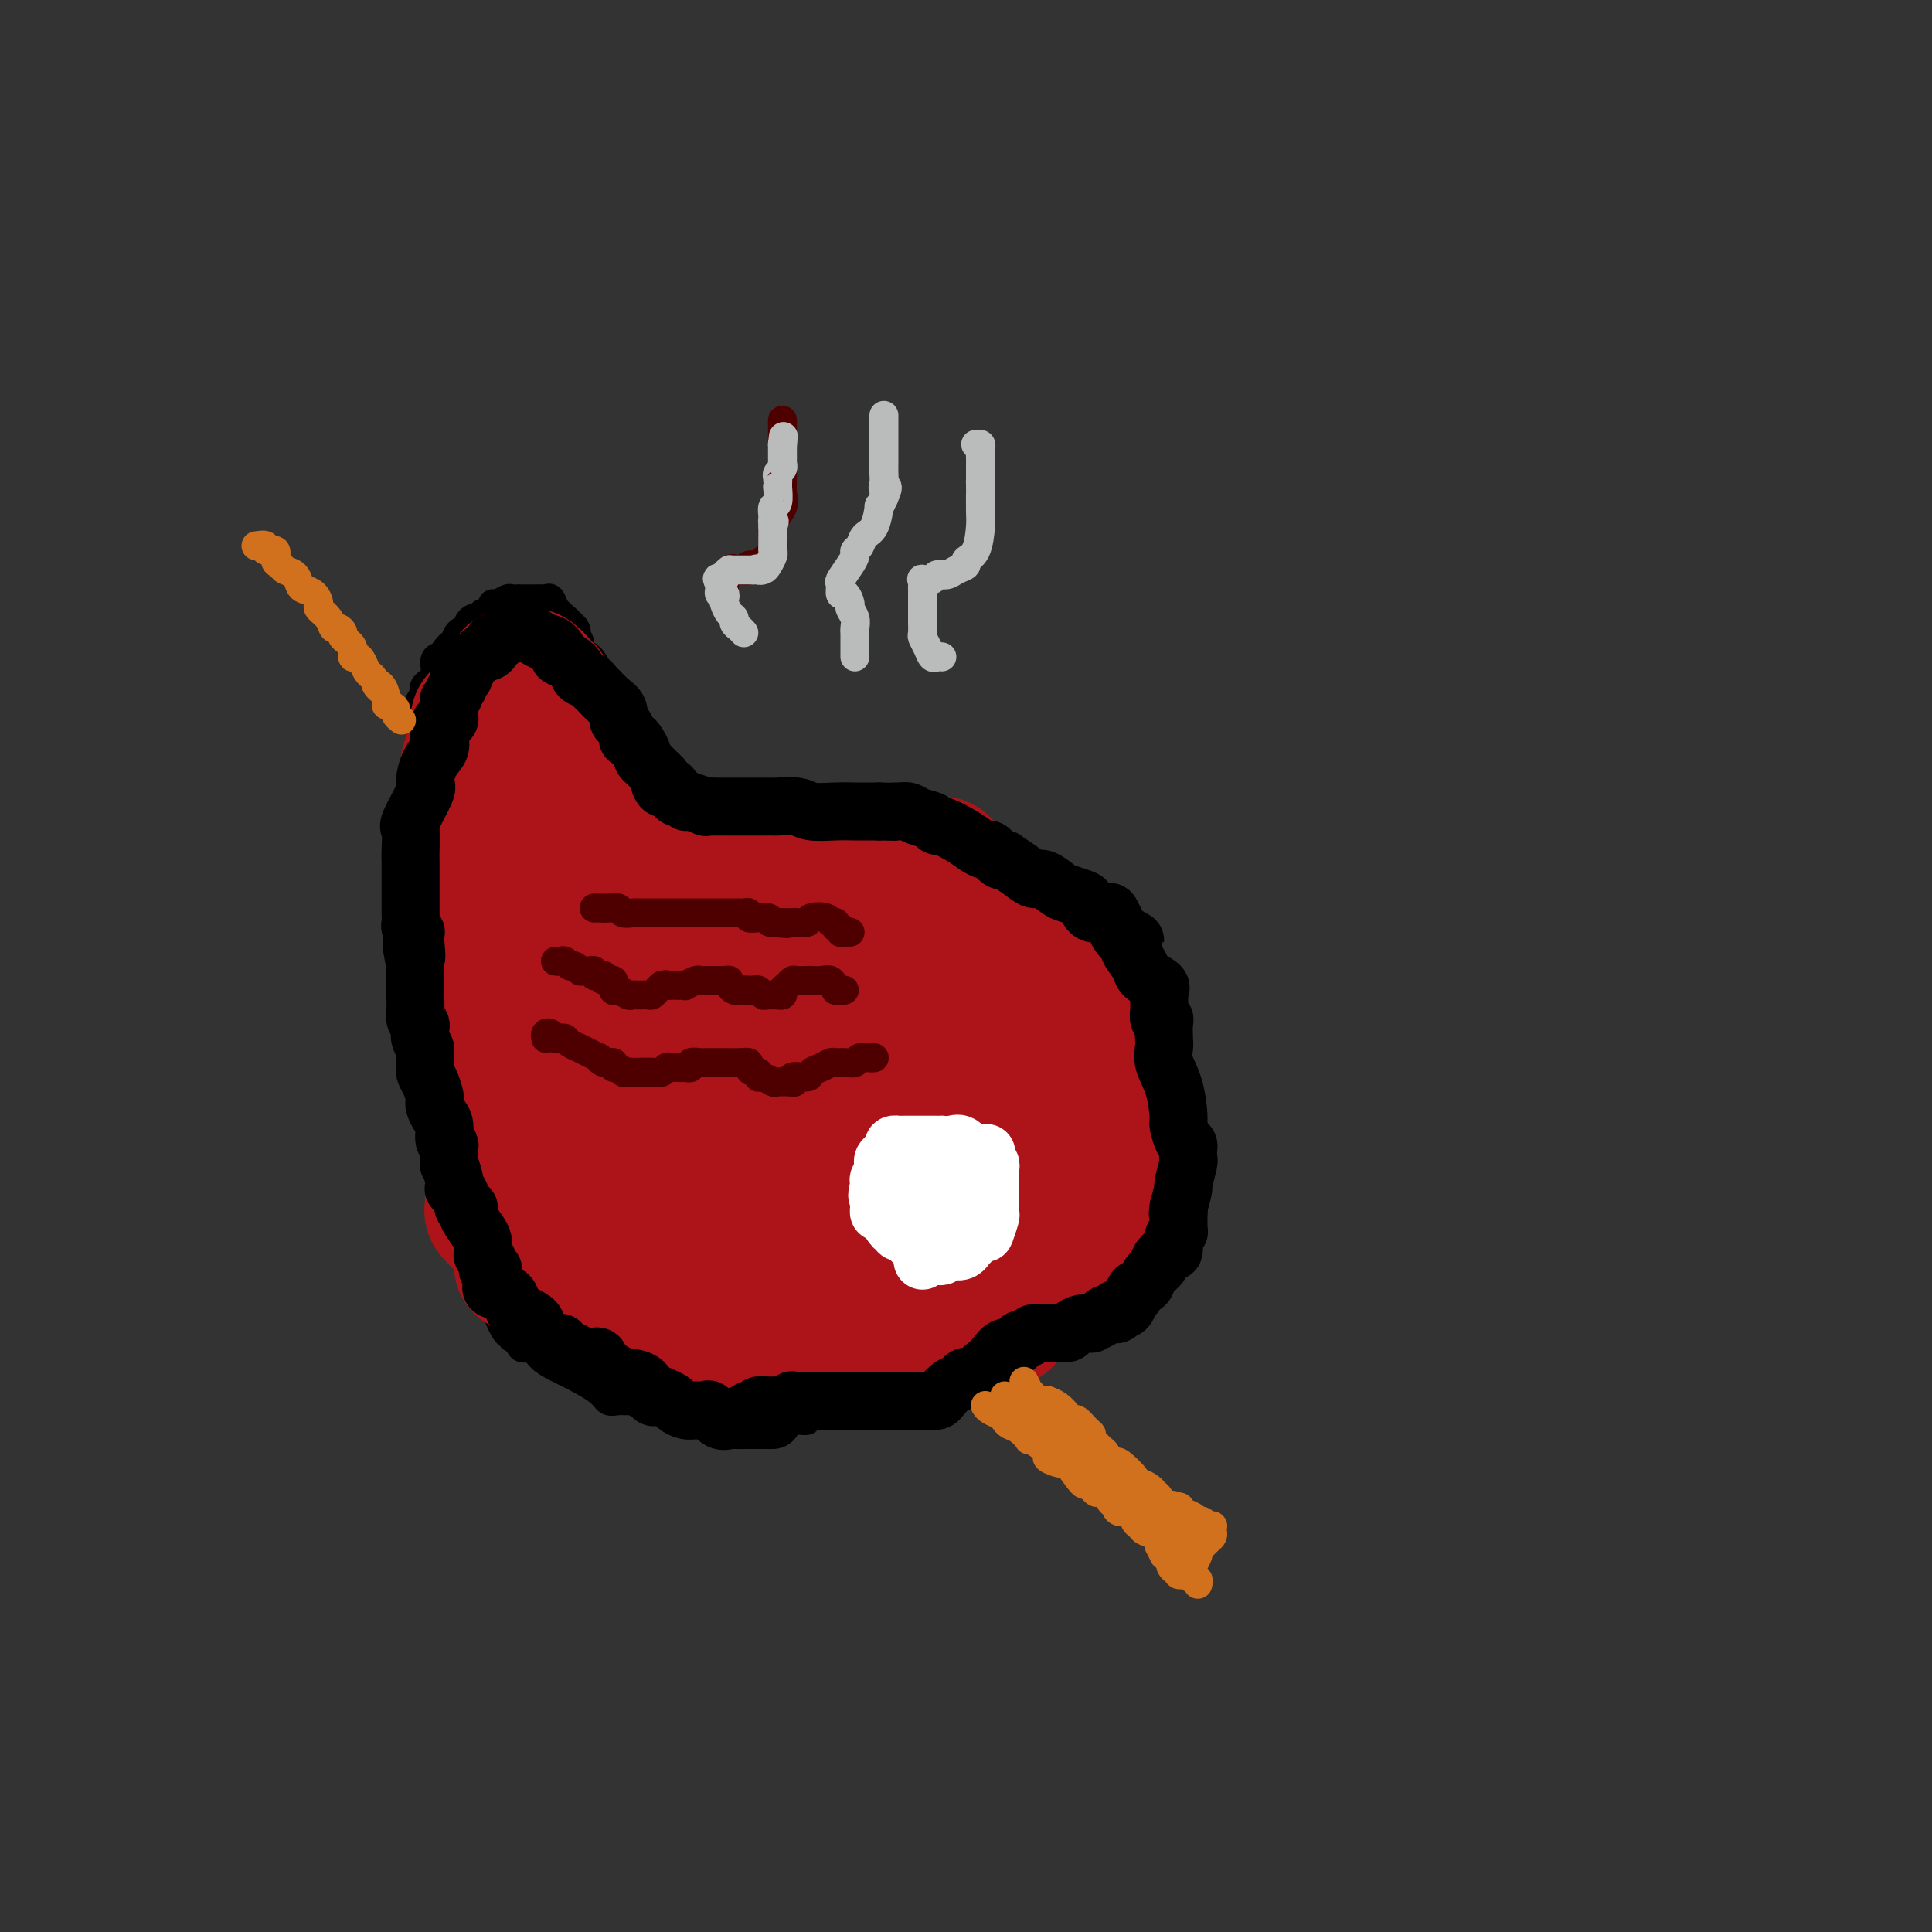 <svg viewBox='0 0 400 400' version='1.1' xmlns='http://www.w3.org/2000/svg' xmlns:xlink='http://www.w3.org/1999/xlink'><rect x="0" y="0" width="400" height="400" fill="#333333" stroke="none"/><g fill='none' stroke='#000000' stroke-width='6' stroke-linecap='round' stroke-linejoin='round'><path d='M155,291c-0.673,0.000 -1.347,0.000 -2,0c-0.653,-0.000 -1.286,-0.000 -2,0c-0.714,0.000 -1.510,0.000 -2,0c-0.490,-0.000 -0.673,-0.000 -1,0c-0.327,0.000 -0.797,0.000 -2,0c-1.203,-0.000 -3.137,-0.000 -4,0c-0.863,0.000 -0.654,0.001 -1,0c-0.346,-0.001 -1.249,-0.004 -2,0c-0.751,0.004 -1.352,0.015 -2,0c-0.648,-0.015 -1.342,-0.057 -2,0c-0.658,0.057 -1.279,0.213 -2,0c-0.721,-0.213 -1.541,-0.794 -2,-1c-0.459,-0.206 -0.555,-0.037 -1,0c-0.445,0.037 -1.238,-0.059 -2,0c-0.762,0.059 -1.492,0.273 -2,0c-0.508,-0.273 -0.793,-1.034 -2,-2c-1.207,-0.966 -3.335,-2.138 -5,-3c-1.665,-0.862 -2.865,-1.416 -4,-2c-1.135,-0.584 -2.203,-1.199 -3,-2c-0.797,-0.801 -1.323,-1.789 -2,-2c-0.677,-0.211 -1.504,0.353 -2,0c-0.496,-0.353 -0.662,-1.624 -1,-2c-0.338,-0.376 -0.849,0.142 -1,0c-0.151,-0.142 0.058,-0.944 0,-1c-0.058,-0.056 -0.383,0.633 -1,0c-0.617,-0.633 -1.524,-2.590 -2,-4c-0.476,-1.410 -0.519,-2.275 -1,-3c-0.481,-0.725 -1.399,-1.311 -2,-2c-0.601,-0.689 -0.886,-1.483 -1,-2c-0.114,-0.517 -0.057,-0.759 0,-1'/><path d='M99,264c-1.464,-2.208 -1.125,-1.229 -1,-1c0.125,0.229 0.034,-0.294 0,-1c-0.034,-0.706 -0.013,-1.597 0,-2c0.013,-0.403 0.017,-0.318 0,-1c-0.017,-0.682 -0.055,-2.132 0,-3c0.055,-0.868 0.204,-1.153 0,-2c-0.204,-0.847 -0.761,-2.254 -1,-3c-0.239,-0.746 -0.159,-0.831 0,-1c0.159,-0.169 0.397,-0.422 0,-1c-0.397,-0.578 -1.431,-1.481 -2,-2c-0.569,-0.519 -0.674,-0.656 -1,-1c-0.326,-0.344 -0.873,-0.896 -1,-2c-0.127,-1.104 0.165,-2.760 0,-4c-0.165,-1.240 -0.785,-2.065 -1,-3c-0.215,-0.935 -0.023,-1.979 0,-3c0.023,-1.021 -0.123,-2.019 -1,-3c-0.877,-0.981 -2.484,-1.945 -3,-3c-0.516,-1.055 0.058,-2.202 0,-3c-0.058,-0.798 -0.748,-1.246 -1,-2c-0.252,-0.754 -0.068,-1.813 0,-3c0.068,-1.187 0.018,-2.501 0,-4c-0.018,-1.499 -0.005,-3.183 0,-5c0.005,-1.817 0.001,-3.768 0,-5c-0.001,-1.232 -0.000,-1.747 0,-4c0.000,-2.253 0.000,-6.245 0,-8c-0.000,-1.755 -0.000,-1.275 0,-3c0.000,-1.725 0.000,-5.657 0,-7c-0.000,-1.343 -0.000,-0.098 0,0c0.000,0.098 0.000,-0.951 0,-2'/><path d='M87,182c-0.155,-7.584 -0.041,-3.543 0,-2c0.041,1.543 0.011,0.587 0,0c-0.011,-0.587 -0.003,-0.807 0,-1c0.003,-0.193 0.001,-0.360 0,-1c-0.001,-0.640 -0.000,-1.753 0,-2c0.000,-0.247 -0.000,0.373 0,-1c0.000,-1.373 0.000,-4.737 0,-7c-0.000,-2.263 -0.001,-3.423 0,-6c0.001,-2.577 0.004,-6.571 0,-9c-0.004,-2.429 -0.015,-3.294 0,-4c0.015,-0.706 0.054,-1.253 0,-2c-0.054,-0.747 -0.203,-1.693 0,-2c0.203,-0.307 0.758,0.027 1,0c0.242,-0.027 0.173,-0.414 0,-1c-0.173,-0.586 -0.449,-1.372 0,-2c0.449,-0.628 1.623,-1.099 2,-2c0.377,-0.901 -0.043,-2.231 0,-3c0.043,-0.769 0.550,-0.976 1,-1c0.450,-0.024 0.843,0.136 1,0c0.157,-0.136 0.079,-0.568 0,-1'/><path d='M92,135c1.199,-1.892 1.697,-1.621 2,-2c0.303,-0.379 0.409,-1.407 1,-2c0.591,-0.593 1.665,-0.751 2,-1c0.335,-0.249 -0.070,-0.588 0,-1c0.070,-0.412 0.615,-0.898 1,-1c0.385,-0.102 0.610,0.179 1,0c0.390,-0.179 0.944,-0.817 1,-1c0.056,-0.183 -0.384,0.091 0,0c0.384,-0.091 1.594,-0.546 2,-1c0.406,-0.454 0.007,-0.906 0,-1c-0.007,-0.094 0.378,0.171 1,0c0.622,-0.171 1.480,-0.778 2,-1c0.520,-0.222 0.703,-0.059 1,0c0.297,0.059 0.710,0.016 1,0c0.290,-0.016 0.459,-0.004 1,0c0.541,0.004 1.455,-0.001 2,0c0.545,0.001 0.723,0.006 1,0c0.277,-0.006 0.655,-0.024 1,0c0.345,0.024 0.659,0.089 1,0c0.341,-0.089 0.710,-0.333 1,0c0.290,0.333 0.501,1.244 1,2c0.499,0.756 1.285,1.359 2,2c0.715,0.641 1.357,1.321 2,2'/><path d='M119,130c0.706,1.065 -0.029,0.726 0,1c0.029,0.274 0.820,1.159 1,2c0.180,0.841 -0.253,1.636 0,2c0.253,0.364 1.190,0.296 2,1c0.810,0.704 1.493,2.180 2,3c0.507,0.820 0.839,0.983 1,1c0.161,0.017 0.152,-0.112 0,0c-0.152,0.112 -0.447,0.464 0,1c0.447,0.536 1.636,1.257 2,2c0.364,0.743 -0.098,1.509 0,2c0.098,0.491 0.757,0.708 1,1c0.243,0.292 0.069,0.659 0,1c-0.069,0.341 -0.032,0.655 0,1c0.032,0.345 0.060,0.722 0,1c-0.060,0.278 -0.209,0.458 0,1c0.209,0.542 0.777,1.445 1,2c0.223,0.555 0.101,0.762 0,1c-0.101,0.238 -0.181,0.507 0,1c0.181,0.493 0.621,1.210 1,2c0.379,0.790 0.695,1.655 1,2c0.305,0.345 0.597,0.172 1,0c0.403,-0.172 0.916,-0.344 1,0c0.084,0.344 -0.262,1.202 0,2c0.262,0.798 1.131,1.534 2,2c0.869,0.466 1.738,0.661 2,1c0.262,0.339 -0.085,0.823 0,1c0.085,0.177 0.600,0.048 1,0c0.400,-0.048 0.686,-0.014 1,0c0.314,0.014 0.657,0.007 1,0'/><path d='M140,164c1.725,1.404 1.039,0.914 1,1c-0.039,0.086 0.569,0.746 1,1c0.431,0.254 0.686,0.100 1,0c0.314,-0.100 0.689,-0.146 2,0c1.311,0.146 3.558,0.483 6,1c2.442,0.517 5.077,1.214 8,2c2.923,0.786 6.133,1.661 9,2c2.867,0.339 5.391,0.141 7,0c1.609,-0.141 2.302,-0.226 3,0c0.698,0.226 1.400,0.761 2,1c0.600,0.239 1.097,0.181 2,0c0.903,-0.181 2.213,-0.485 4,0c1.787,0.485 4.051,1.760 7,3c2.949,1.240 6.584,2.445 11,4c4.416,1.555 9.613,3.460 13,5c3.387,1.540 4.964,2.714 6,3c1.036,0.286 1.529,-0.315 2,0c0.471,0.315 0.919,1.545 1,2c0.081,0.455 -0.204,0.134 0,0c0.204,-0.134 0.897,-0.080 1,0c0.103,0.080 -0.385,0.186 0,1c0.385,0.814 1.642,2.334 2,3c0.358,0.666 -0.183,0.476 0,1c0.183,0.524 1.092,1.762 2,3'/><path d='M231,197c1.564,2.323 1.473,3.132 2,4c0.527,0.868 1.673,1.796 2,3c0.327,1.204 -0.163,2.683 0,4c0.163,1.317 0.980,2.470 2,4c1.020,1.530 2.245,3.437 3,5c0.755,1.563 1.041,2.783 1,4c-0.041,1.217 -0.410,2.433 0,3c0.410,0.567 1.599,0.487 2,1c0.401,0.513 0.015,1.619 0,2c-0.015,0.381 0.339,0.036 0,1c-0.339,0.964 -1.373,3.235 -2,5c-0.627,1.765 -0.847,3.024 -1,4c-0.153,0.976 -0.241,1.670 -1,4c-0.759,2.330 -2.191,6.295 -3,8c-0.809,1.705 -0.995,1.149 -1,2c-0.005,0.851 0.172,3.110 0,4c-0.172,0.890 -0.691,0.410 -1,1c-0.309,0.590 -0.408,2.248 -1,3c-0.592,0.752 -1.679,0.596 -2,1c-0.321,0.404 0.122,1.368 0,2c-0.122,0.632 -0.809,0.932 -1,1c-0.191,0.068 0.114,-0.098 0,0c-0.114,0.098 -0.646,0.459 -1,1c-0.354,0.541 -0.529,1.264 -1,2c-0.471,0.736 -1.238,1.487 -2,2c-0.762,0.513 -1.520,0.789 -2,1c-0.480,0.211 -0.681,0.358 -1,1c-0.319,0.642 -0.756,1.780 -1,2c-0.244,0.220 -0.297,-0.479 -1,0c-0.703,0.479 -2.058,2.137 -3,3c-0.942,0.863 -1.471,0.932 -2,1'/><path d='M216,276c-3.156,2.957 -2.546,1.849 -3,2c-0.454,0.151 -1.971,1.560 -3,2c-1.029,0.440 -1.569,-0.088 -2,0c-0.431,0.088 -0.754,0.793 -1,1c-0.246,0.207 -0.416,-0.084 -1,0c-0.584,0.084 -1.583,0.544 -2,1c-0.417,0.456 -0.252,0.910 -1,1c-0.748,0.090 -2.410,-0.182 -3,0c-0.590,0.182 -0.107,0.819 0,1c0.107,0.181 -0.160,-0.095 -1,0c-0.840,0.095 -2.252,0.560 -3,1c-0.748,0.440 -0.833,0.857 -1,1c-0.167,0.143 -0.415,0.014 -1,0c-0.585,-0.014 -1.506,0.088 -2,0c-0.494,-0.088 -0.560,-0.364 -1,0c-0.440,0.364 -1.253,1.370 -2,2c-0.747,0.630 -1.427,0.886 -2,1c-0.573,0.114 -1.040,0.087 -1,0c0.040,-0.087 0.587,-0.233 0,0c-0.587,0.233 -2.307,0.846 -3,1c-0.693,0.154 -0.361,-0.151 -1,0c-0.639,0.151 -2.251,0.758 -3,1c-0.749,0.242 -0.634,0.117 -1,0c-0.366,-0.117 -1.214,-0.228 -2,0c-0.786,0.228 -1.510,0.793 -2,1c-0.490,0.207 -0.744,0.055 -1,0c-0.256,-0.055 -0.512,-0.015 -1,0c-0.488,0.015 -1.208,0.004 -2,0c-0.792,-0.004 -1.655,-0.001 -2,0c-0.345,0.001 -0.173,0.001 0,0'/><path d='M168,292c-3.364,1.072 -1.272,1.751 -1,2c0.272,0.249 -1.274,0.067 -2,0c-0.726,-0.067 -0.631,-0.018 -1,0c-0.369,0.018 -1.202,0.004 -2,0c-0.798,-0.004 -1.562,-0.000 -2,0c-0.438,0.000 -0.551,-0.004 -1,0c-0.449,0.004 -1.233,0.016 -2,0c-0.767,-0.016 -1.516,-0.061 -2,0c-0.484,0.061 -0.704,0.227 -1,0c-0.296,-0.227 -0.667,-0.848 -1,-1c-0.333,-0.152 -0.629,0.166 -1,0c-0.371,-0.166 -0.818,-0.815 -1,-1c-0.182,-0.185 -0.100,0.095 0,0c0.100,-0.095 0.219,-0.564 0,-1c-0.219,-0.436 -0.777,-0.839 -1,-1c-0.223,-0.161 -0.112,-0.081 0,0'/></g>
<g fill='none' stroke='#AD1419' stroke-width='28' stroke-linecap='round' stroke-linejoin='round'><path d='M108,262c0.006,-0.782 0.012,-1.564 0,-2c-0.012,-0.436 -0.042,-0.527 0,-1c0.042,-0.473 0.154,-1.329 0,-2c-0.154,-0.671 -0.576,-1.157 -1,-2c-0.424,-0.843 -0.850,-2.044 -1,-3c-0.150,-0.956 -0.024,-1.668 0,-2c0.024,-0.332 -0.053,-0.283 0,-1c0.053,-0.717 0.235,-2.199 0,-3c-0.235,-0.801 -0.887,-0.920 -1,-1c-0.113,-0.080 0.311,-0.120 0,-1c-0.311,-0.880 -1.359,-2.600 -2,-4c-0.641,-1.400 -0.875,-2.481 -1,-3c-0.125,-0.519 -0.142,-0.477 0,-1c0.142,-0.523 0.444,-1.611 0,-2c-0.444,-0.389 -1.635,-0.079 -2,-1c-0.365,-0.921 0.094,-3.073 0,-4c-0.094,-0.927 -0.742,-0.628 -1,-1c-0.258,-0.372 -0.125,-1.416 0,-2c0.125,-0.584 0.244,-0.708 0,-1c-0.244,-0.292 -0.850,-0.752 -1,-1c-0.150,-0.248 0.156,-0.283 0,-1c-0.156,-0.717 -0.773,-2.116 -1,-3c-0.227,-0.884 -0.065,-1.253 0,-2c0.065,-0.747 0.032,-1.874 0,-3'/><path d='M97,215c-1.697,-7.851 -0.441,-3.979 0,-3c0.441,0.979 0.065,-0.934 0,-2c-0.065,-1.066 0.180,-1.283 0,-2c-0.180,-0.717 -0.784,-1.932 -1,-3c-0.216,-1.068 -0.044,-1.988 0,-3c0.044,-1.012 -0.040,-2.117 0,-3c0.040,-0.883 0.203,-1.545 0,-2c-0.203,-0.455 -0.772,-0.703 -1,-1c-0.228,-0.297 -0.114,-0.642 0,-1c0.114,-0.358 0.227,-0.729 0,-1c-0.227,-0.271 -0.793,-0.442 -1,-1c-0.207,-0.558 -0.056,-1.503 0,-2c0.056,-0.497 0.015,-0.544 0,-1c-0.015,-0.456 -0.006,-1.319 0,-2c0.006,-0.681 0.009,-1.181 0,-2c-0.009,-0.819 -0.031,-1.959 0,-3c0.031,-1.041 0.114,-1.984 0,-3c-0.114,-1.016 -0.424,-2.106 0,-3c0.424,-0.894 1.581,-1.591 2,-2c0.419,-0.409 0.098,-0.531 0,-1c-0.098,-0.469 0.026,-1.287 0,-2c-0.026,-0.713 -0.203,-1.322 0,-2c0.203,-0.678 0.786,-1.427 1,-2c0.214,-0.573 0.057,-0.972 0,-1c-0.057,-0.028 -0.016,0.315 0,0c0.016,-0.315 0.008,-1.288 0,-2c-0.008,-0.712 -0.016,-1.163 0,-2c0.016,-0.837 0.056,-2.059 0,-3c-0.056,-0.941 -0.207,-1.599 0,-2c0.207,-0.401 0.774,-0.543 1,-1c0.226,-0.457 0.113,-1.228 0,-2'/><path d='M98,155c0.558,-3.865 -0.047,-2.527 0,-2c0.047,0.527 0.746,0.244 1,0c0.254,-0.244 0.061,-0.450 0,-1c-0.061,-0.550 0.008,-1.444 0,-2c-0.008,-0.556 -0.094,-0.776 0,-1c0.094,-0.224 0.367,-0.454 1,-1c0.633,-0.546 1.626,-1.407 2,-2c0.374,-0.593 0.129,-0.918 0,-1c-0.129,-0.082 -0.140,0.079 0,0c0.140,-0.079 0.433,-0.399 1,-1c0.567,-0.601 1.409,-1.482 2,-2c0.591,-0.518 0.932,-0.675 1,-1c0.068,-0.325 -0.137,-0.820 0,-1c0.137,-0.180 0.615,-0.044 1,0c0.385,0.044 0.677,-0.005 1,0c0.323,0.005 0.678,0.062 1,0c0.322,-0.062 0.611,-0.243 1,0c0.389,0.243 0.877,0.909 1,1c0.123,0.091 -0.121,-0.394 0,0c0.121,0.394 0.605,1.667 1,2c0.395,0.333 0.700,-0.276 1,0c0.300,0.276 0.596,1.435 1,2c0.404,0.565 0.916,0.537 1,1c0.084,0.463 -0.262,1.418 0,2c0.262,0.582 1.131,0.791 2,1'/><path d='M117,149c1.498,1.572 0.244,1.003 0,1c-0.244,-0.003 0.522,0.561 1,1c0.478,0.439 0.667,0.752 1,1c0.333,0.248 0.811,0.433 1,1c0.189,0.567 0.088,1.518 0,2c-0.088,0.482 -0.164,0.494 0,1c0.164,0.506 0.569,1.505 1,2c0.431,0.495 0.889,0.486 1,1c0.111,0.514 -0.126,1.553 0,2c0.126,0.447 0.616,0.304 1,1c0.384,0.696 0.662,2.232 1,3c0.338,0.768 0.737,0.769 1,1c0.263,0.231 0.389,0.691 1,1c0.611,0.309 1.708,0.465 2,1c0.292,0.535 -0.220,1.448 0,2c0.220,0.552 1.172,0.744 2,1c0.828,0.256 1.531,0.576 2,1c0.469,0.424 0.704,0.951 1,1c0.296,0.049 0.654,-0.379 1,0c0.346,0.379 0.680,1.566 1,2c0.320,0.434 0.626,0.115 1,0c0.374,-0.115 0.815,-0.027 1,0c0.185,0.027 0.114,-0.007 0,0c-0.114,0.007 -0.272,0.055 0,0c0.272,-0.055 0.972,-0.212 2,0c1.028,0.212 2.383,0.793 3,1c0.617,0.207 0.497,0.042 1,0c0.503,-0.042 1.630,0.040 3,0c1.370,-0.040 2.984,-0.203 4,0c1.016,0.203 1.433,0.772 2,1c0.567,0.228 1.283,0.114 2,0'/><path d='M154,177c3.119,0.311 1.418,0.087 1,0c-0.418,-0.087 0.448,-0.037 1,0c0.552,0.037 0.790,0.062 1,0c0.210,-0.062 0.394,-0.213 1,0c0.606,0.213 1.635,0.788 2,1c0.365,0.212 0.065,0.061 0,0c-0.065,-0.061 0.105,-0.030 1,0c0.895,0.030 2.516,0.061 5,0c2.484,-0.061 5.831,-0.212 9,0c3.169,0.212 6.160,0.788 9,1c2.840,0.212 5.531,0.061 7,0c1.469,-0.061 1.717,-0.032 2,0c0.283,0.032 0.600,0.067 1,0c0.400,-0.067 0.884,-0.234 1,0c0.116,0.234 -0.136,0.870 0,1c0.136,0.130 0.659,-0.247 1,0c0.341,0.247 0.500,1.116 1,2c0.500,0.884 1.342,1.781 2,2c0.658,0.219 1.132,-0.239 2,0c0.868,0.239 2.129,1.176 3,2c0.871,0.824 1.352,1.534 2,2c0.648,0.466 1.461,0.687 2,1c0.539,0.313 0.802,0.717 1,1c0.198,0.283 0.332,0.443 1,1c0.668,0.557 1.870,1.510 3,2c1.130,0.490 2.189,0.517 3,1c0.811,0.483 1.375,1.424 2,2c0.625,0.576 1.313,0.788 2,1'/><path d='M220,197c3.900,3.024 0.651,1.583 0,1c-0.651,-0.583 1.297,-0.307 2,0c0.703,0.307 0.159,0.645 0,1c-0.159,0.355 0.065,0.728 0,1c-0.065,0.272 -0.420,0.441 0,1c0.420,0.559 1.614,1.506 2,2c0.386,0.494 -0.036,0.536 0,1c0.036,0.464 0.531,1.352 1,2c0.469,0.648 0.913,1.058 1,2c0.087,0.942 -0.184,2.417 0,3c0.184,0.583 0.824,0.273 1,1c0.176,0.727 -0.110,2.491 0,3c0.110,0.509 0.617,-0.236 1,0c0.383,0.236 0.643,1.452 1,2c0.357,0.548 0.813,0.428 1,1c0.187,0.572 0.107,1.837 0,3c-0.107,1.163 -0.239,2.222 0,3c0.239,0.778 0.849,1.273 1,2c0.151,0.727 -0.156,1.686 0,3c0.156,1.314 0.774,2.982 1,4c0.226,1.018 0.061,1.386 0,2c-0.061,0.614 -0.017,1.474 0,2c0.017,0.526 0.005,0.718 0,1c-0.005,0.282 -0.005,0.653 0,1c0.005,0.347 0.015,0.671 0,1c-0.015,0.329 -0.056,0.665 0,1c0.056,0.335 0.208,0.670 0,1c-0.208,0.330 -0.777,0.655 -1,1c-0.223,0.345 -0.098,0.708 0,1c0.098,0.292 0.171,0.512 0,1c-0.171,0.488 -0.585,1.244 -1,2'/><path d='M230,247c-0.413,4.445 -1.447,2.556 -2,2c-0.553,-0.556 -0.627,0.221 -1,1c-0.373,0.779 -1.045,1.561 -2,2c-0.955,0.439 -2.192,0.534 -3,1c-0.808,0.466 -1.186,1.301 -2,2c-0.814,0.699 -2.063,1.262 -3,2c-0.937,0.738 -1.563,1.651 -2,2c-0.437,0.349 -0.685,0.135 -1,0c-0.315,-0.135 -0.698,-0.190 -1,0c-0.302,0.190 -0.523,0.626 -1,1c-0.477,0.374 -1.209,0.688 -2,1c-0.791,0.312 -1.639,0.623 -2,1c-0.361,0.377 -0.233,0.822 -1,1c-0.767,0.178 -2.427,0.090 -3,0c-0.573,-0.090 -0.058,-0.183 0,0c0.058,0.183 -0.339,0.640 -1,1c-0.661,0.360 -1.585,0.622 -2,1c-0.415,0.378 -0.321,0.872 -1,1c-0.679,0.128 -2.132,-0.109 -3,0c-0.868,0.109 -1.150,0.566 -2,1c-0.850,0.434 -2.268,0.847 -3,1c-0.732,0.153 -0.777,0.045 -1,0c-0.223,-0.045 -0.624,-0.028 -1,0c-0.376,0.028 -0.726,0.068 -1,0c-0.274,-0.068 -0.470,-0.242 -1,0c-0.530,0.242 -1.392,0.902 -2,1c-0.608,0.098 -0.961,-0.366 -2,0c-1.039,0.366 -2.763,1.562 -4,2c-1.237,0.438 -1.987,0.118 -3,0c-1.013,-0.118 -2.289,-0.034 -3,0c-0.711,0.034 -0.855,0.017 -1,0'/><path d='M173,271c-4.667,0.944 -2.334,0.306 -2,0c0.334,-0.306 -1.332,-0.278 -2,0c-0.668,0.278 -0.337,0.807 -1,1c-0.663,0.193 -2.319,0.052 -3,0c-0.681,-0.052 -0.388,-0.014 -1,0c-0.612,0.014 -2.130,0.004 -3,0c-0.870,-0.004 -1.091,-0.001 -1,0c0.091,0.001 0.493,0.000 0,0c-0.493,-0.000 -1.880,-0.000 -3,0c-1.120,0.000 -1.972,0.000 -3,0c-1.028,-0.000 -2.230,-0.000 -3,0c-0.770,0.000 -1.108,0.000 -2,0c-0.892,-0.000 -2.340,0.000 -3,0c-0.660,-0.000 -0.534,-0.000 -1,0c-0.466,0.000 -1.526,0.000 -2,0c-0.474,-0.000 -0.363,-0.000 -1,0c-0.637,0.000 -2.020,0.000 -3,0c-0.980,-0.000 -1.555,-0.000 -2,0c-0.445,0.000 -0.761,0.001 -1,0c-0.239,-0.001 -0.402,-0.005 -1,0c-0.598,0.005 -1.632,0.017 -2,0c-0.368,-0.017 -0.070,-0.064 -1,0c-0.930,0.064 -3.089,0.239 -4,0c-0.911,-0.239 -0.573,-0.893 -1,-1c-0.427,-0.107 -1.617,0.331 -2,0c-0.383,-0.331 0.042,-1.431 0,-2c-0.042,-0.569 -0.550,-0.605 -1,-1c-0.450,-0.395 -0.842,-1.147 -1,-2c-0.158,-0.853 -0.081,-1.807 0,-3c0.081,-1.193 0.166,-2.627 0,-4c-0.166,-1.373 -0.583,-2.687 -1,-4'/><path d='M122,255c-1.113,-3.861 -0.894,-5.015 -1,-7c-0.106,-1.985 -0.536,-4.801 -1,-7c-0.464,-2.199 -0.961,-3.780 -1,-6c-0.039,-2.220 0.382,-5.077 0,-7c-0.382,-1.923 -1.566,-2.910 -2,-4c-0.434,-1.090 -0.116,-2.282 0,-3c0.116,-0.718 0.031,-0.961 0,-2c-0.031,-1.039 -0.008,-2.873 0,-5c0.008,-2.127 0.002,-4.548 0,-6c-0.002,-1.452 -0.001,-1.935 0,-3c0.001,-1.065 0.002,-2.711 0,-4c-0.002,-1.289 -0.008,-2.220 0,-3c0.008,-0.780 0.030,-1.408 0,-3c-0.030,-1.592 -0.111,-4.146 0,-6c0.111,-1.854 0.415,-3.007 0,-5c-0.415,-1.993 -1.547,-4.826 -2,-8c-0.453,-3.174 -0.226,-6.689 0,-9c0.226,-2.311 0.451,-3.417 0,-4c-0.451,-0.583 -1.577,-0.644 -2,-1c-0.423,-0.356 -0.144,-1.007 0,-1c0.144,0.007 0.152,0.673 0,1c-0.152,0.327 -0.463,0.314 0,3c0.463,2.686 1.702,8.069 2,12c0.298,3.931 -0.343,6.409 0,10c0.343,3.591 1.672,8.296 3,13'/><path d='M118,200c1.376,7.248 2.316,5.869 3,7c0.684,1.131 1.110,4.773 2,8c0.890,3.227 2.243,6.038 3,9c0.757,2.962 0.919,6.074 2,8c1.081,1.926 3.081,2.667 4,4c0.919,1.333 0.758,3.259 1,5c0.242,1.741 0.888,3.296 1,5c0.112,1.704 -0.310,3.557 0,5c0.310,1.443 1.351,2.477 2,3c0.649,0.523 0.905,0.537 1,1c0.095,0.463 0.029,1.375 0,2c-0.029,0.625 -0.022,0.962 0,1c0.022,0.038 0.058,-0.222 0,0c-0.058,0.222 -0.211,0.927 0,-1c0.211,-1.927 0.787,-6.485 1,-11c0.213,-4.515 0.064,-8.986 0,-12c-0.064,-3.014 -0.042,-4.569 0,-8c0.042,-3.431 0.104,-8.737 0,-13c-0.104,-4.263 -0.375,-7.484 0,-10c0.375,-2.516 1.396,-4.329 2,-6c0.604,-1.671 0.791,-3.200 1,-5c0.209,-1.800 0.441,-3.869 1,-6c0.559,-2.131 1.445,-4.323 2,-5c0.555,-0.677 0.777,0.162 1,1'/><path d='M145,182c1.403,-1.629 1.410,4.798 2,9c0.590,4.202 1.763,6.177 3,10c1.237,3.823 2.537,9.493 4,14c1.463,4.507 3.090,7.852 4,13c0.910,5.148 1.105,12.100 2,18c0.895,5.900 2.492,10.747 3,13c0.508,2.253 -0.073,1.913 0,4c0.073,2.087 0.802,6.603 1,9c0.198,2.397 -0.133,2.675 0,4c0.133,1.325 0.729,3.695 1,5c0.271,1.305 0.216,1.544 0,0c-0.216,-1.544 -0.594,-4.871 -2,-9c-1.406,-4.129 -3.840,-9.060 -5,-13c-1.160,-3.940 -1.045,-6.890 -1,-10c0.045,-3.110 0.022,-6.381 0,-10c-0.022,-3.619 -0.043,-7.586 0,-11c0.043,-3.414 0.148,-6.274 0,-9c-0.148,-2.726 -0.551,-5.318 0,-9c0.551,-3.682 2.056,-8.454 3,-11c0.944,-2.546 1.328,-2.864 2,-4c0.672,-1.136 1.634,-3.088 2,-4c0.366,-0.912 0.137,-0.784 0,-1c-0.137,-0.216 -0.182,-0.776 0,-1c0.182,-0.224 0.591,-0.112 1,0'/><path d='M165,189c1.229,-2.382 0.301,2.164 0,4c-0.301,1.836 0.026,0.961 0,3c-0.026,2.039 -0.403,6.990 0,11c0.403,4.010 1.587,7.079 3,12c1.413,4.921 3.057,11.693 4,17c0.943,5.307 1.187,9.149 2,12c0.813,2.851 2.196,4.710 3,7c0.804,2.290 1.031,5.010 1,6c-0.031,0.990 -0.319,0.250 0,2c0.319,1.750 1.246,5.989 1,5c-0.246,-0.989 -1.663,-7.208 -3,-13c-1.337,-5.792 -2.593,-11.159 -3,-16c-0.407,-4.841 0.036,-9.158 0,-15c-0.036,-5.842 -0.551,-13.209 0,-18c0.551,-4.791 2.168,-7.007 3,-9c0.832,-1.993 0.877,-3.764 2,-5c1.123,-1.236 3.323,-1.938 4,-3c0.677,-1.062 -0.168,-2.483 0,-3c0.168,-0.517 1.351,-0.128 2,0c0.649,0.128 0.766,-0.003 1,0c0.234,0.003 0.585,0.142 1,0c0.415,-0.142 0.895,-0.564 2,0c1.105,0.564 2.836,2.113 4,3c1.164,0.887 1.761,1.110 3,5c1.239,3.890 3.119,11.445 5,19'/><path d='M200,213c1.583,6.876 1.542,12.064 2,17c0.458,4.936 1.415,9.618 2,13c0.585,3.382 0.798,5.464 1,8c0.202,2.536 0.394,5.526 1,8c0.606,2.474 1.627,4.431 2,6c0.373,1.569 0.100,2.748 0,4c-0.100,1.252 -0.025,2.576 0,3c0.025,0.424 -0.000,-0.051 0,0c0.000,0.051 0.026,0.627 0,1c-0.026,0.373 -0.104,0.543 -2,-1c-1.896,-1.543 -5.611,-4.799 -8,-8c-2.389,-3.201 -3.453,-6.347 -5,-9c-1.547,-2.653 -3.577,-4.813 -5,-9c-1.423,-4.187 -2.237,-10.401 -3,-15c-0.763,-4.599 -1.473,-7.582 -2,-10c-0.527,-2.418 -0.870,-4.270 -1,-6c-0.130,-1.730 -0.046,-3.339 0,-5c0.046,-1.661 0.053,-3.373 0,-4c-0.053,-0.627 -0.166,-0.168 0,0c0.166,0.168 0.612,0.045 1,0c0.388,-0.045 0.719,-0.012 1,0c0.281,0.012 0.511,0.002 2,0c1.489,-0.002 4.235,0.002 6,0c1.765,-0.002 2.549,-0.012 3,0c0.451,0.012 0.568,0.045 1,0c0.432,-0.045 1.178,-0.167 2,0c0.822,0.167 1.721,0.622 2,1c0.279,0.378 -0.063,0.679 0,1c0.063,0.321 0.532,0.660 1,1'/><path d='M201,209c3.121,0.655 1.425,0.793 1,2c-0.425,1.207 0.422,3.482 1,5c0.578,1.518 0.887,2.280 1,3c0.113,0.720 0.030,1.400 0,2c-0.030,0.600 -0.008,1.120 0,2c0.008,0.880 0.002,2.120 0,3c-0.002,0.880 0.001,1.402 0,2c-0.001,0.598 -0.007,1.273 0,2c0.007,0.727 0.025,1.505 0,2c-0.025,0.495 -0.094,0.707 0,1c0.094,0.293 0.350,0.667 1,1c0.650,0.333 1.694,0.625 2,1c0.306,0.375 -0.128,0.832 0,1c0.128,0.168 0.816,0.047 1,0c0.184,-0.047 -0.137,-0.019 0,0c0.137,0.019 0.730,0.030 1,0c0.270,-0.030 0.216,-0.099 1,0c0.784,0.099 2.406,0.367 3,1c0.594,0.633 0.160,1.632 0,3c-0.160,1.368 -0.046,3.105 0,4c0.046,0.895 0.023,0.947 0,1'/><path d='M213,245c0.063,1.704 0.221,1.963 0,2c-0.221,0.037 -0.819,-0.150 -1,0c-0.181,0.150 0.057,0.636 0,1c-0.057,0.364 -0.407,0.607 -1,1c-0.593,0.393 -1.427,0.935 -2,1c-0.573,0.065 -0.883,-0.349 -1,0c-0.117,0.349 -0.042,1.460 0,2c0.042,0.540 0.049,0.509 0,1c-0.049,0.491 -0.154,1.505 -1,2c-0.846,0.495 -2.433,0.472 -3,1c-0.567,0.528 -0.115,1.608 0,2c0.115,0.392 -0.107,0.097 -1,1c-0.893,0.903 -2.458,3.003 -3,4c-0.542,0.997 -0.062,0.892 0,1c0.062,0.108 -0.294,0.429 -1,1c-0.706,0.571 -1.763,1.392 -2,2c-0.237,0.608 0.345,1.003 0,1c-0.345,-0.003 -1.616,-0.403 -2,0c-0.384,0.403 0.118,1.611 0,2c-0.118,0.389 -0.858,-0.039 -1,0c-0.142,0.039 0.313,0.547 0,1c-0.313,0.453 -1.393,0.852 -2,1c-0.607,0.148 -0.740,0.045 -1,0c-0.260,-0.045 -0.647,-0.033 -1,0c-0.353,0.033 -0.672,0.086 -1,0c-0.328,-0.086 -0.665,-0.310 -1,0c-0.335,0.310 -0.667,1.155 -1,2'/><path d='M187,274c-1.428,0.619 -0.997,0.166 -1,0c-0.003,-0.166 -0.438,-0.047 -1,0c-0.562,0.047 -1.250,0.020 -2,0c-0.750,-0.020 -1.562,-0.034 -2,0c-0.438,0.034 -0.500,0.114 -1,0c-0.500,-0.114 -1.436,-0.423 -2,0c-0.564,0.423 -0.757,1.577 -1,2c-0.243,0.423 -0.537,0.113 -1,0c-0.463,-0.113 -1.095,-0.030 -2,0c-0.905,0.030 -2.083,0.008 -3,0c-0.917,-0.008 -1.572,-0.002 -2,0c-0.428,0.002 -0.627,0.000 -1,0c-0.373,-0.000 -0.920,0.001 -2,0c-1.080,-0.001 -2.695,-0.004 -4,0c-1.305,0.004 -2.301,0.015 -3,0c-0.699,-0.015 -1.102,-0.057 -2,0c-0.898,0.057 -2.289,0.211 -3,0c-0.711,-0.211 -0.740,-0.789 -1,-1c-0.260,-0.211 -0.751,-0.057 -1,0c-0.249,0.057 -0.255,0.015 -1,0c-0.745,-0.015 -2.230,-0.004 -3,0c-0.770,0.004 -0.825,0.001 -1,0c-0.175,-0.001 -0.470,0.001 -1,0c-0.530,-0.001 -1.293,-0.005 -2,0c-0.707,0.005 -1.356,0.017 -2,0c-0.644,-0.017 -1.281,-0.065 -2,0c-0.719,0.065 -1.519,0.241 -2,0c-0.481,-0.241 -0.645,-0.900 -1,-1c-0.355,-0.100 -0.903,0.358 -2,0c-1.097,-0.358 -2.742,-1.531 -4,-2c-1.258,-0.469 -2.129,-0.235 -3,0'/><path d='M128,272c-4.542,-1.238 -2.896,-2.332 -3,-3c-0.104,-0.668 -1.958,-0.910 -3,-1c-1.042,-0.090 -1.270,-0.027 -2,-1c-0.730,-0.973 -1.960,-2.981 -3,-4c-1.040,-1.019 -1.891,-1.048 -2,-1c-0.109,0.048 0.523,0.173 0,0c-0.523,-0.173 -2.202,-0.644 -3,-1c-0.798,-0.356 -0.717,-0.599 -1,-1c-0.283,-0.401 -0.931,-0.962 -2,-2c-1.069,-1.038 -2.560,-2.554 -3,-3c-0.440,-0.446 0.169,0.179 0,0c-0.169,-0.179 -1.117,-1.161 -2,-2c-0.883,-0.839 -1.701,-1.537 -2,-2c-0.299,-0.463 -0.080,-0.693 0,-1c0.080,-0.307 0.021,-0.690 0,-1c-0.021,-0.310 -0.005,-0.547 0,-1c0.005,-0.453 -0.003,-1.121 0,-2c0.003,-0.879 0.015,-1.969 0,-3c-0.015,-1.031 -0.057,-2.003 0,-3c0.057,-0.997 0.211,-2.018 0,-3c-0.211,-0.982 -0.789,-1.923 -1,-3c-0.211,-1.077 -0.057,-2.288 0,-4c0.057,-1.712 0.015,-3.924 0,-5c-0.015,-1.076 -0.004,-1.014 0,-2c0.004,-0.986 0.001,-3.019 0,-4c-0.001,-0.981 -0.000,-0.909 0,-2c0.000,-1.091 0.000,-3.345 0,-5c-0.000,-1.655 -0.000,-2.712 0,-4c0.000,-1.288 0.000,-2.808 0,-4c-0.000,-1.192 -0.000,-2.055 0,-3c0.000,-0.945 0.000,-1.973 0,-3'/><path d='M101,198c-0.397,-8.334 -0.891,-2.669 -1,-1c-0.109,1.669 0.167,-0.660 0,-2c-0.167,-1.340 -0.776,-1.693 -1,-2c-0.224,-0.307 -0.064,-0.568 0,-1c0.064,-0.432 0.032,-1.035 0,-2c-0.032,-0.965 -0.065,-2.294 0,-4c0.065,-1.706 0.228,-3.790 0,-6c-0.228,-2.210 -0.846,-4.545 -1,-6c-0.154,-1.455 0.155,-2.028 0,-3c-0.155,-0.972 -0.774,-2.341 -1,-3c-0.226,-0.659 -0.061,-0.608 0,-1c0.061,-0.392 0.016,-1.229 0,-2c-0.016,-0.771 -0.004,-1.477 0,-2c0.004,-0.523 0.001,-0.864 0,-1c-0.001,-0.136 -0.001,-0.068 0,0'/></g>
<g fill='none' stroke='#000000' stroke-width='12' stroke-linecap='round' stroke-linejoin='round'><path d='M160,294c-0.333,0.000 -0.667,0.000 -1,0c-0.333,-0.000 -0.666,-0.000 -1,0c-0.334,0.000 -0.671,0.000 -1,0c-0.329,-0.000 -0.651,-0.001 -1,0c-0.349,0.001 -0.726,0.002 -1,0c-0.274,-0.002 -0.444,-0.008 -1,0c-0.556,0.008 -1.496,0.030 -2,0c-0.504,-0.030 -0.572,-0.113 -1,0c-0.428,0.113 -1.217,0.424 -2,0c-0.783,-0.424 -1.562,-1.581 -2,-2c-0.438,-0.419 -0.536,-0.101 -1,0c-0.464,0.101 -1.295,-0.015 -2,0c-0.705,0.015 -1.284,0.162 -2,0c-0.716,-0.162 -1.568,-0.633 -2,-1c-0.432,-0.367 -0.444,-0.632 -1,-1c-0.556,-0.368 -1.655,-0.841 -2,-1c-0.345,-0.159 0.066,-0.003 0,0c-0.066,0.003 -0.608,-0.146 -1,0c-0.392,0.146 -0.634,0.587 -1,0c-0.366,-0.587 -0.858,-2.203 -2,-3c-1.142,-0.797 -2.936,-0.774 -4,-1c-1.064,-0.226 -1.397,-0.702 -2,-1c-0.603,-0.298 -1.475,-0.419 -2,-1c-0.525,-0.581 -0.704,-1.624 -1,-2c-0.296,-0.376 -0.709,-0.087 -1,0c-0.291,0.087 -0.459,-0.028 -1,0c-0.541,0.028 -1.453,0.200 -2,0c-0.547,-0.200 -0.728,-0.771 -1,-1c-0.272,-0.229 -0.636,-0.114 -1,0'/><path d='M118,280c-3.804,-2.148 -2.315,-2.018 -2,-2c0.315,0.018 -0.544,-0.075 -1,0c-0.456,0.075 -0.507,0.317 -1,0c-0.493,-0.317 -1.427,-1.194 -2,-2c-0.573,-0.806 -0.784,-1.542 -1,-2c-0.216,-0.458 -0.437,-0.637 -1,-1c-0.563,-0.363 -1.469,-0.909 -2,-1c-0.531,-0.091 -0.689,0.274 -1,0c-0.311,-0.274 -0.777,-1.187 -1,-2c-0.223,-0.813 -0.203,-1.527 -1,-2c-0.797,-0.473 -2.410,-0.705 -3,-1c-0.590,-0.295 -0.157,-0.654 0,-1c0.157,-0.346 0.038,-0.679 0,-1c-0.038,-0.321 0.005,-0.628 0,-1c-0.005,-0.372 -0.058,-0.807 0,-1c0.058,-0.193 0.226,-0.145 0,0c-0.226,0.145 -0.845,0.386 -1,0c-0.155,-0.386 0.153,-1.401 0,-2c-0.153,-0.599 -0.766,-0.784 -1,-1c-0.234,-0.216 -0.087,-0.463 0,-1c0.087,-0.537 0.115,-1.363 0,-2c-0.115,-0.637 -0.374,-1.084 -1,-2c-0.626,-0.916 -1.618,-2.301 -2,-3c-0.382,-0.699 -0.154,-0.713 0,-1c0.154,-0.287 0.234,-0.846 0,-1c-0.234,-0.154 -0.781,0.099 -1,0c-0.219,-0.099 -0.109,-0.549 0,-1'/><path d='M96,249c-1.377,-3.483 -1.819,-3.189 -2,-3c-0.181,0.189 -0.101,0.275 0,0c0.101,-0.275 0.224,-0.911 0,-2c-0.224,-1.089 -0.796,-2.633 -1,-3c-0.204,-0.367 -0.040,0.442 0,0c0.040,-0.442 -0.045,-2.134 0,-3c0.045,-0.866 0.218,-0.904 0,-1c-0.218,-0.096 -0.829,-0.250 -1,-1c-0.171,-0.750 0.099,-2.097 0,-3c-0.099,-0.903 -0.565,-1.362 -1,-2c-0.435,-0.638 -0.838,-1.455 -1,-2c-0.162,-0.545 -0.082,-0.817 0,-1c0.082,-0.183 0.165,-0.277 0,-1c-0.165,-0.723 -0.579,-2.077 -1,-3c-0.421,-0.923 -0.849,-1.416 -1,-2c-0.151,-0.584 -0.027,-1.259 0,-2c0.027,-0.741 -0.044,-1.547 0,-2c0.044,-0.453 0.204,-0.555 0,-1c-0.204,-0.445 -0.773,-1.235 -1,-2c-0.227,-0.765 -0.113,-1.504 0,-2c0.113,-0.496 0.227,-0.748 0,-1c-0.227,-0.252 -0.793,-0.505 -1,-1c-0.207,-0.495 -0.056,-1.232 0,-2c0.056,-0.768 0.015,-1.567 0,-2c-0.015,-0.433 -0.004,-0.500 0,-1c0.004,-0.500 0.001,-1.433 0,-2c-0.001,-0.567 -0.000,-0.768 0,-1c0.000,-0.232 0.000,-0.495 0,-1c-0.000,-0.505 -0.000,-1.253 0,-2'/><path d='M86,200c-1.548,-7.885 -0.419,-3.097 0,-2c0.419,1.097 0.126,-1.498 0,-3c-0.126,-1.502 -0.086,-1.913 0,-2c0.086,-0.087 0.219,0.150 0,0c-0.219,-0.150 -0.791,-0.687 -1,-1c-0.209,-0.313 -0.056,-0.402 0,-1c0.056,-0.598 0.015,-1.704 0,-2c-0.015,-0.296 -0.004,0.219 0,0c0.004,-0.219 0.001,-1.172 0,-2c-0.001,-0.828 -0.000,-1.531 0,-2c0.000,-0.469 0.000,-0.703 0,-1c-0.000,-0.297 -0.000,-0.657 0,-1c0.000,-0.343 0.000,-0.669 0,-1c-0.000,-0.331 -0.000,-0.667 0,-1c0.000,-0.333 0.001,-0.664 0,-1c-0.001,-0.336 -0.003,-0.676 0,-1c0.003,-0.324 0.012,-0.630 0,-1c-0.012,-0.370 -0.046,-0.803 0,-2c0.046,-1.197 0.172,-3.156 0,-4c-0.172,-0.844 -0.641,-0.572 0,-2c0.641,-1.428 2.392,-4.557 3,-6c0.608,-1.443 0.072,-1.199 0,-2c-0.072,-0.801 0.321,-2.648 1,-4c0.679,-1.352 1.644,-2.210 2,-3c0.356,-0.790 0.102,-1.511 0,-2c-0.102,-0.489 -0.051,-0.744 0,-1'/><path d='M91,152c0.940,-3.277 0.290,-1.469 0,-1c-0.290,0.469 -0.221,-0.399 0,-1c0.221,-0.601 0.595,-0.934 1,-1c0.405,-0.066 0.841,0.136 1,0c0.159,-0.136 0.042,-0.610 0,-1c-0.042,-0.390 -0.007,-0.696 0,-1c0.007,-0.304 -0.013,-0.607 0,-1c0.013,-0.393 0.060,-0.878 0,-1c-0.060,-0.122 -0.227,0.117 0,0c0.227,-0.117 0.850,-0.592 1,-1c0.150,-0.408 -0.171,-0.749 0,-1c0.171,-0.251 0.834,-0.414 1,-1c0.166,-0.586 -0.165,-1.597 0,-2c0.165,-0.403 0.827,-0.198 1,0c0.173,0.198 -0.143,0.390 0,0c0.143,-0.390 0.745,-1.362 1,-2c0.255,-0.638 0.162,-0.941 0,-1c-0.162,-0.059 -0.393,0.125 0,0c0.393,-0.125 1.411,-0.560 2,-1c0.589,-0.440 0.748,-0.886 1,-1c0.252,-0.114 0.596,0.106 1,0c0.404,-0.106 0.868,-0.536 1,-1c0.132,-0.464 -0.070,-0.961 0,-1c0.070,-0.039 0.410,0.381 1,0c0.590,-0.381 1.428,-1.564 2,-2c0.572,-0.436 0.878,-0.125 1,0c0.122,0.125 0.061,0.062 0,0'/><path d='M106,131c1.833,-1.380 0.914,-0.330 1,0c0.086,0.330 1.176,-0.061 2,0c0.824,0.061 1.381,0.575 2,1c0.619,0.425 1.301,0.761 2,1c0.699,0.239 1.415,0.382 2,1c0.585,0.618 1.039,1.709 1,2c-0.039,0.291 -0.571,-0.220 0,0c0.571,0.220 2.246,1.171 3,2c0.754,0.829 0.586,1.534 1,2c0.414,0.466 1.411,0.691 2,1c0.589,0.309 0.770,0.703 1,1c0.230,0.297 0.509,0.498 1,1c0.491,0.502 1.193,1.304 2,2c0.807,0.696 1.718,1.287 2,2c0.282,0.713 -0.065,1.550 0,2c0.065,0.450 0.542,0.515 1,1c0.458,0.485 0.897,1.391 1,2c0.103,0.609 -0.131,0.923 0,1c0.131,0.077 0.627,-0.081 1,0c0.373,0.081 0.625,0.403 1,1c0.375,0.597 0.874,1.469 1,2c0.126,0.531 -0.121,0.720 0,1c0.121,0.280 0.610,0.652 1,1c0.390,0.348 0.682,0.670 1,1c0.318,0.330 0.662,0.666 1,1c0.338,0.334 0.669,0.667 1,1'/><path d='M137,161c2.797,3.726 0.791,1.542 0,1c-0.791,-0.542 -0.367,0.558 0,1c0.367,0.442 0.676,0.228 1,0c0.324,-0.228 0.662,-0.468 1,0c0.338,0.468 0.677,1.646 1,2c0.323,0.354 0.631,-0.115 1,0c0.369,0.115 0.798,0.816 1,1c0.202,0.184 0.176,-0.147 1,0c0.824,0.147 2.498,0.771 3,1c0.502,0.229 -0.169,0.061 0,0c0.169,-0.061 1.176,-0.016 2,0c0.824,0.016 1.463,0.004 2,0c0.537,-0.004 0.971,-0.001 1,0c0.029,0.001 -0.346,0.000 0,0c0.346,-0.000 1.413,-0.000 2,0c0.587,0.000 0.696,0.000 1,0c0.304,-0.000 0.805,0.000 1,0c0.195,-0.000 0.084,-0.000 0,0c-0.084,0.000 -0.142,0.000 0,0c0.142,-0.000 0.482,-0.001 1,0c0.518,0.001 1.214,0.004 2,0c0.786,-0.004 1.662,-0.015 2,0c0.338,0.015 0.136,0.057 1,0c0.864,-0.057 2.792,-0.211 4,0c1.208,0.211 1.695,0.789 3,1c1.305,0.211 3.428,0.057 5,0c1.572,-0.057 2.592,-0.016 4,0c1.408,0.016 3.204,0.008 5,0'/><path d='M182,168c6.215,0.151 3.753,0.029 3,0c-0.753,-0.029 0.205,0.035 1,0c0.795,-0.035 1.429,-0.169 2,0c0.571,0.169 1.080,0.639 2,1c0.920,0.361 2.252,0.611 3,1c0.748,0.389 0.911,0.918 1,1c0.089,0.082 0.103,-0.281 1,0c0.897,0.281 2.678,1.207 4,2c1.322,0.793 2.187,1.453 3,2c0.813,0.547 1.575,0.982 2,1c0.425,0.018 0.515,-0.382 1,0c0.485,0.382 1.366,1.546 2,2c0.634,0.454 1.022,0.197 1,0c-0.022,-0.197 -0.455,-0.333 0,0c0.455,0.333 1.797,1.136 3,2c1.203,0.864 2.266,1.790 3,2c0.734,0.210 1.139,-0.296 2,0c0.861,0.296 2.179,1.393 3,2c0.821,0.607 1.145,0.723 2,1c0.855,0.277 2.242,0.714 3,1c0.758,0.286 0.885,0.422 1,1c0.115,0.578 0.216,1.597 1,2c0.784,0.403 2.251,0.191 3,0c0.749,-0.191 0.778,-0.359 1,0c0.222,0.359 0.635,1.245 1,2c0.365,0.755 0.683,1.377 1,2'/><path d='M232,193c5.980,3.458 1.431,0.603 0,0c-1.431,-0.603 0.255,1.047 1,2c0.745,0.953 0.550,1.211 1,2c0.450,0.789 1.546,2.109 2,3c0.454,0.891 0.265,1.352 1,2c0.735,0.648 2.393,1.483 3,2c0.607,0.517 0.163,0.715 0,1c-0.163,0.285 -0.045,0.658 0,1c0.045,0.342 0.016,0.651 0,1c-0.016,0.349 -0.018,0.736 0,1c0.018,0.264 0.057,0.406 0,1c-0.057,0.594 -0.211,1.639 0,2c0.211,0.361 0.787,0.038 1,0c0.213,-0.038 0.064,0.209 0,1c-0.064,0.791 -0.041,2.124 0,3c0.041,0.876 0.101,1.293 0,2c-0.101,0.707 -0.364,1.702 0,3c0.364,1.298 1.355,2.897 2,5c0.645,2.103 0.943,4.710 1,6c0.057,1.290 -0.128,1.262 0,2c0.128,0.738 0.570,2.240 1,3c0.430,0.760 0.848,0.778 1,1c0.152,0.222 0.037,0.649 0,1c-0.037,0.351 0.005,0.627 0,1c-0.005,0.373 -0.057,0.843 0,1c0.057,0.157 0.221,0.001 0,1c-0.221,0.999 -0.829,3.154 -1,4c-0.171,0.846 0.094,0.385 0,1c-0.094,0.615 -0.547,2.308 -1,4'/><path d='M244,250c-0.309,1.895 -0.082,1.134 0,1c0.082,-0.134 0.018,0.360 0,1c-0.018,0.640 0.009,1.427 0,2c-0.009,0.573 -0.055,0.932 0,1c0.055,0.068 0.209,-0.155 0,0c-0.209,0.155 -0.782,0.690 -1,1c-0.218,0.310 -0.081,0.397 0,1c0.081,0.603 0.106,1.722 0,2c-0.106,0.278 -0.342,-0.287 -1,0c-0.658,0.287 -1.739,1.425 -2,2c-0.261,0.575 0.299,0.588 0,1c-0.299,0.412 -1.456,1.222 -2,2c-0.544,0.778 -0.473,1.523 -1,2c-0.527,0.477 -1.651,0.687 -2,1c-0.349,0.313 0.078,0.729 0,1c-0.078,0.271 -0.660,0.399 -1,1c-0.340,0.601 -0.438,1.677 -1,2c-0.562,0.323 -1.588,-0.107 -2,0c-0.412,0.107 -0.209,0.750 0,1c0.209,0.250 0.426,0.106 0,0c-0.426,-0.106 -1.493,-0.173 -2,0c-0.507,0.173 -0.454,0.585 -1,1c-0.546,0.415 -1.690,0.833 -2,1c-0.310,0.167 0.213,0.083 0,0c-0.213,-0.083 -1.163,-0.166 -2,0c-0.837,0.166 -1.562,0.580 -2,1c-0.438,0.420 -0.590,0.847 -1,1c-0.410,0.153 -1.079,0.031 -2,0c-0.921,-0.031 -2.094,0.030 -3,0c-0.906,-0.030 -1.545,-0.151 -2,0c-0.455,0.151 -0.728,0.576 -1,1'/><path d='M213,277c-3.269,0.885 -1.442,0.099 -1,0c0.442,-0.099 -0.502,0.489 -1,1c-0.498,0.511 -0.550,0.945 -1,1c-0.450,0.055 -1.297,-0.268 -2,0c-0.703,0.268 -1.264,1.129 -2,2c-0.736,0.871 -1.649,1.754 -2,2c-0.351,0.246 -0.139,-0.145 0,0c0.139,0.145 0.207,0.827 0,1c-0.207,0.173 -0.688,-0.162 -1,0c-0.312,0.162 -0.454,0.820 -1,1c-0.546,0.180 -1.494,-0.120 -2,0c-0.506,0.120 -0.569,0.659 -1,1c-0.431,0.341 -1.228,0.484 -2,1c-0.772,0.516 -1.517,1.406 -2,2c-0.483,0.594 -0.703,0.891 -1,1c-0.297,0.109 -0.669,0.029 -1,0c-0.331,-0.029 -0.620,-0.008 -1,0c-0.380,0.008 -0.850,0.002 -1,0c-0.150,-0.002 0.020,-0.001 -1,0c-1.020,0.001 -3.229,0.000 -4,0c-0.771,-0.000 -0.102,-0.000 0,0c0.102,0.000 -0.362,0.000 -1,0c-0.638,-0.000 -1.451,-0.000 -2,0c-0.549,0.000 -0.833,0.000 -1,0c-0.167,-0.000 -0.215,-0.000 -1,0c-0.785,0.000 -2.305,0.000 -3,0c-0.695,-0.000 -0.565,-0.000 -1,0c-0.435,0.000 -1.436,0.000 -2,0c-0.564,-0.000 -0.690,-0.000 -1,0c-0.310,0.000 -0.803,0.000 -1,0c-0.197,-0.000 -0.099,-0.000 0,0'/><path d='M173,290c-3.135,-0.000 -1.472,-0.000 -1,0c0.472,0.000 -0.245,0.000 -1,0c-0.755,-0.000 -1.546,-0.001 -2,0c-0.454,0.001 -0.570,0.004 -1,0c-0.430,-0.004 -1.175,-0.015 -2,0c-0.825,0.015 -1.731,0.057 -2,0c-0.269,-0.057 0.098,-0.211 0,0c-0.098,0.211 -0.660,0.788 -1,1c-0.340,0.212 -0.458,0.061 -1,0c-0.542,-0.061 -1.508,-0.031 -2,0c-0.492,0.031 -0.509,0.065 -1,0c-0.491,-0.065 -1.455,-0.228 -2,0c-0.545,0.228 -0.672,0.846 -1,1c-0.328,0.154 -0.859,-0.155 -1,0c-0.141,0.155 0.106,0.773 0,1c-0.106,0.227 -0.567,0.061 -1,0c-0.433,-0.061 -0.838,-0.017 -1,0c-0.162,0.017 -0.081,0.009 0,0'/></g>
<g fill='none' stroke='#FFFFFF' stroke-width='12' stroke-linecap='round' stroke-linejoin='round'><path d='M191,261c-0.061,-0.425 -0.121,-0.850 0,-1c0.121,-0.150 0.424,-0.026 1,0c0.576,0.026 1.426,-0.045 2,0c0.574,0.045 0.874,0.208 1,0c0.126,-0.208 0.079,-0.787 0,-1c-0.079,-0.213 -0.189,-0.061 0,0c0.189,0.061 0.677,0.031 1,0c0.323,-0.031 0.482,-0.064 1,0c0.518,0.064 1.396,0.224 2,0c0.604,-0.224 0.935,-0.833 1,-1c0.065,-0.167 -0.136,0.109 0,0c0.136,-0.109 0.610,-0.603 1,-1c0.390,-0.397 0.695,-0.699 1,-1'/><path d='M202,256c2.171,-1.046 2.098,-1.160 2,-1c-0.098,0.160 -0.223,0.594 0,0c0.223,-0.594 0.792,-2.215 1,-3c0.208,-0.785 0.056,-0.734 0,-1c-0.056,-0.266 -0.015,-0.849 0,-1c0.015,-0.151 0.004,0.129 0,0c-0.004,-0.129 -0.001,-0.668 0,-1c0.001,-0.332 0.000,-0.456 0,-1c-0.000,-0.544 0.001,-1.509 0,-2c-0.001,-0.491 -0.004,-0.509 0,-1c0.004,-0.491 0.015,-1.455 0,-2c-0.015,-0.545 -0.056,-0.672 0,-1c0.056,-0.328 0.207,-0.858 0,-1c-0.207,-0.142 -0.774,0.102 -1,0c-0.226,-0.102 -0.113,-0.551 0,-1'/><path d='M204,240c0.356,-2.494 0.247,-0.728 0,0c-0.247,0.728 -0.632,0.419 -1,0c-0.368,-0.419 -0.719,-0.950 -1,-1c-0.281,-0.050 -0.491,0.379 -1,0c-0.509,-0.379 -1.317,-1.566 -2,-2c-0.683,-0.434 -1.242,-0.116 -2,0c-0.758,0.116 -1.714,0.031 -2,0c-0.286,-0.031 0.097,-0.008 0,0c-0.097,0.008 -0.673,0.002 -1,0c-0.327,-0.002 -0.406,-0.001 -1,0c-0.594,0.001 -1.704,0.000 -2,0c-0.296,-0.000 0.223,0.000 0,0c-0.223,-0.000 -1.188,-0.001 -2,0c-0.812,0.001 -1.469,0.002 -2,0c-0.531,-0.002 -0.934,-0.008 -1,0c-0.066,0.008 0.207,0.029 0,0c-0.207,-0.029 -0.893,-0.110 -1,0c-0.107,0.110 0.365,0.411 0,1c-0.365,0.589 -1.566,1.467 -2,2c-0.434,0.533 -0.102,0.720 0,1c0.102,0.280 -0.025,0.652 0,1c0.025,0.348 0.203,0.671 0,1c-0.203,0.329 -0.785,0.666 -1,1c-0.215,0.334 -0.061,0.667 0,1c0.061,0.333 0.031,0.667 0,1'/><path d='M182,246c-0.773,1.796 -0.205,1.784 0,2c0.205,0.216 0.047,0.658 0,1c-0.047,0.342 0.016,0.584 0,1c-0.016,0.416 -0.110,1.005 0,1c0.110,-0.005 0.425,-0.604 1,0c0.575,0.604 1.411,2.410 2,3c0.589,0.590 0.933,-0.035 1,0c0.067,0.035 -0.141,0.732 0,1c0.141,0.268 0.632,0.108 1,0c0.368,-0.108 0.613,-0.165 1,0c0.387,0.165 0.916,0.552 1,1c0.084,0.448 -0.276,0.957 0,1c0.276,0.043 1.188,-0.380 2,0c0.812,0.380 1.524,1.563 2,2c0.476,0.437 0.715,0.127 1,0c0.285,-0.127 0.615,-0.073 1,0c0.385,0.073 0.824,0.164 1,0c0.176,-0.164 0.088,-0.582 0,-1'/><path d='M196,258c1.702,0.197 0.456,-1.309 0,-2c-0.456,-0.691 -0.121,-0.567 0,-1c0.121,-0.433 0.029,-1.423 0,-2c-0.029,-0.577 0.007,-0.742 0,-1c-0.007,-0.258 -0.055,-0.608 0,-1c0.055,-0.392 0.213,-0.826 0,-1c-0.213,-0.174 -0.796,-0.089 -1,0c-0.204,0.089 -0.027,0.181 0,0c0.027,-0.181 -0.096,-0.636 0,-1c0.096,-0.364 0.410,-0.636 0,-1c-0.410,-0.364 -1.546,-0.818 -2,-1c-0.454,-0.182 -0.227,-0.091 0,0'/></g>
<g fill='none' stroke='#4E0000' stroke-width='6' stroke-linecap='round' stroke-linejoin='round'><path d='M115,199c0.333,0.033 0.667,0.065 1,0c0.333,-0.065 0.667,-0.228 1,0c0.333,0.228 0.666,0.846 1,1c0.334,0.154 0.668,-0.156 1,0c0.332,0.156 0.662,0.778 1,1c0.338,0.222 0.683,0.045 1,0c0.317,-0.045 0.606,0.041 1,0c0.394,-0.041 0.895,-0.208 1,0c0.105,0.208 -0.184,0.792 0,1c0.184,0.208 0.842,0.040 1,0c0.158,-0.040 -0.182,0.050 0,0c0.182,-0.050 0.888,-0.239 1,0c0.112,0.239 -0.370,0.905 0,1c0.370,0.095 1.591,-0.381 2,0c0.409,0.381 0.007,1.619 0,2c-0.007,0.381 0.380,-0.094 1,0c0.620,0.094 1.472,0.757 2,1c0.528,0.243 0.733,0.065 1,0c0.267,-0.065 0.596,-0.017 1,0c0.404,0.017 0.882,0.001 1,0c0.118,-0.001 -0.123,0.011 0,0c0.123,-0.011 0.610,-0.044 1,0c0.390,0.044 0.682,0.166 1,0c0.318,-0.166 0.662,-0.619 1,-1c0.338,-0.381 0.669,-0.691 1,-1'/><path d='M137,204c1.262,-0.309 0.917,-0.083 1,0c0.083,0.083 0.595,0.023 1,0c0.405,-0.023 0.704,-0.010 1,0c0.296,0.010 0.590,0.017 1,0c0.410,-0.017 0.937,-0.057 1,0c0.063,0.057 -0.338,0.211 0,0c0.338,-0.211 1.414,-0.789 2,-1c0.586,-0.211 0.681,-0.057 1,0c0.319,0.057 0.863,0.015 1,0c0.137,-0.015 -0.131,-0.005 0,0c0.131,0.005 0.661,0.004 1,0c0.339,-0.004 0.486,-0.011 1,0c0.514,0.011 1.395,0.042 2,0c0.605,-0.042 0.936,-0.155 1,0c0.064,0.155 -0.137,0.578 0,1c0.137,0.422 0.614,0.845 1,1c0.386,0.155 0.682,0.044 1,0c0.318,-0.044 0.659,-0.022 1,0'/><path d='M154,205c2.869,0.156 1.543,0.046 1,0c-0.543,-0.046 -0.301,-0.026 0,0c0.301,0.026 0.663,0.060 1,0c0.337,-0.060 0.650,-0.212 1,0c0.350,0.212 0.739,0.790 1,1c0.261,0.210 0.395,0.053 1,0c0.605,-0.053 1.682,-0.003 2,0c0.318,0.003 -0.122,-0.041 0,0c0.122,0.041 0.805,0.169 1,0c0.195,-0.169 -0.098,-0.634 0,-1c0.098,-0.366 0.589,-0.634 1,-1c0.411,-0.366 0.743,-0.830 1,-1c0.257,-0.170 0.440,-0.047 1,0c0.560,0.047 1.498,0.018 2,0c0.502,-0.018 0.567,-0.025 1,0c0.433,0.025 1.232,0.084 2,0c0.768,-0.084 1.505,-0.310 2,0c0.495,0.310 0.747,1.155 1,2'/><path d='M173,205c3.167,0.000 1.583,0.000 0,0'/><path d='M113,215c-0.089,-0.393 -0.178,-0.785 0,-1c0.178,-0.215 0.624,-0.251 1,0c0.376,0.251 0.683,0.789 1,1c0.317,0.211 0.644,0.094 1,0c0.356,-0.094 0.742,-0.166 1,0c0.258,0.166 0.388,0.570 1,1c0.612,0.430 1.704,0.885 2,1c0.296,0.115 -0.206,-0.109 0,0c0.206,0.109 1.121,0.550 2,1c0.879,0.450 1.723,0.909 2,1c0.277,0.091 -0.014,-0.187 0,0c0.014,0.187 0.332,0.838 1,1c0.668,0.162 1.684,-0.167 2,0c0.316,0.167 -0.070,0.829 0,1c0.070,0.171 0.594,-0.150 1,0c0.406,0.150 0.693,0.772 1,1c0.307,0.228 0.635,0.062 1,0c0.365,-0.062 0.766,-0.020 1,0c0.234,0.020 0.300,0.019 1,0c0.700,-0.019 2.033,-0.057 3,0c0.967,0.057 1.568,0.208 2,0c0.432,-0.208 0.695,-0.774 1,-1c0.305,-0.226 0.653,-0.113 1,0'/><path d='M139,221c1.647,-0.156 0.765,-0.046 1,0c0.235,0.046 1.587,0.026 2,0c0.413,-0.026 -0.112,-0.060 0,0c0.112,0.060 0.860,0.212 1,0c0.140,-0.212 -0.327,-0.789 0,-1c0.327,-0.211 1.449,-0.057 2,0c0.551,0.057 0.530,0.015 1,0c0.470,-0.015 1.431,-0.004 2,0c0.569,0.004 0.746,0.001 1,0c0.254,-0.001 0.583,-0.001 1,0c0.417,0.001 0.920,0.003 1,0c0.080,-0.003 -0.263,-0.011 0,0c0.263,0.011 1.132,0.040 2,0c0.868,-0.040 1.735,-0.150 2,0c0.265,0.150 -0.071,0.561 0,1c0.071,0.439 0.548,0.906 1,1c0.452,0.094 0.879,-0.185 1,0c0.121,0.185 -0.064,0.834 0,1c0.064,0.166 0.378,-0.151 1,0c0.622,0.151 1.552,0.772 2,1c0.448,0.228 0.414,0.065 1,0c0.586,-0.065 1.793,-0.033 3,0'/><path d='M164,224c1.220,0.379 -0.230,-0.673 0,-1c0.230,-0.327 2.141,0.070 3,0c0.859,-0.070 0.667,-0.607 1,-1c0.333,-0.393 1.193,-0.640 2,-1c0.807,-0.360 1.563,-0.832 2,-1c0.437,-0.168 0.554,-0.031 1,0c0.446,0.031 1.219,-0.044 2,0c0.781,0.044 1.568,0.208 2,0c0.432,-0.208 0.507,-0.788 1,-1c0.493,-0.212 1.402,-0.057 2,0c0.598,0.057 0.885,0.016 1,0c0.115,-0.016 0.057,-0.008 0,0'/><path d='M123,188c0.253,-0.008 0.505,-0.016 1,0c0.495,0.016 1.231,0.057 2,0c0.769,-0.057 1.569,-0.211 2,0c0.431,0.211 0.493,0.789 1,1c0.507,0.211 1.458,0.057 2,0c0.542,-0.057 0.674,-0.015 1,0c0.326,0.015 0.847,0.004 1,0c0.153,-0.004 -0.061,-0.001 0,0c0.061,0.001 0.396,0.000 1,0c0.604,-0.000 1.475,-0.000 2,0c0.525,0.000 0.703,0.000 1,0c0.297,-0.000 0.712,-0.000 1,0c0.288,0.000 0.448,0.000 1,0c0.552,-0.000 1.495,-0.000 2,0c0.505,0.000 0.573,-0.000 1,0c0.427,0.000 1.214,0.000 2,0c0.786,-0.000 1.573,-0.000 2,0c0.427,0.000 0.496,0.000 1,0c0.504,-0.000 1.445,-0.000 2,0c0.555,0.000 0.726,0.000 1,0c0.274,-0.000 0.652,-0.001 1,0c0.348,0.001 0.666,0.004 1,0c0.334,-0.004 0.684,-0.015 1,0c0.316,0.015 0.599,0.056 1,0c0.401,-0.056 0.920,-0.208 1,0c0.080,0.208 -0.277,0.777 0,1c0.277,0.223 1.190,0.098 2,0c0.810,-0.098 1.517,-0.171 2,0c0.483,0.171 0.741,0.585 1,1'/><path d='M160,191c5.710,0.464 1.485,0.125 0,0c-1.485,-0.125 -0.229,-0.037 1,0c1.229,0.037 2.431,0.023 3,0c0.569,-0.023 0.505,-0.055 1,0c0.495,0.055 1.548,0.196 2,0c0.452,-0.196 0.302,-0.728 1,-1c0.698,-0.272 2.244,-0.284 3,0c0.756,0.284 0.724,0.865 1,1c0.276,0.135 0.861,-0.174 1,0c0.139,0.174 -0.169,0.831 0,1c0.169,0.169 0.816,-0.151 1,0c0.184,0.151 -0.095,0.772 0,1c0.095,0.228 0.564,0.061 1,0c0.436,-0.061 0.839,-0.018 1,0c0.161,0.018 0.081,0.009 0,0'/><path d='M151,127c0.113,0.202 0.226,0.403 0,0c-0.226,-0.403 -0.790,-1.412 -1,-2c-0.210,-0.588 -0.065,-0.757 0,-1c0.065,-0.243 0.050,-0.562 0,-1c-0.050,-0.438 -0.136,-0.997 0,-2c0.136,-1.003 0.493,-2.450 1,-3c0.507,-0.550 1.163,-0.203 2,0c0.837,0.203 1.854,0.261 2,0c0.146,-0.261 -0.580,-0.842 0,-1c0.580,-0.158 2.464,0.106 3,0c0.536,-0.106 -0.277,-0.583 0,-1c0.277,-0.417 1.643,-0.773 2,-2c0.357,-1.227 -0.297,-3.325 0,-5c0.297,-1.675 1.544,-2.928 2,-4c0.456,-1.072 0.122,-1.965 0,-3c-0.122,-1.035 -0.033,-2.214 0,-3c0.033,-0.786 0.009,-1.181 0,-2c-0.009,-0.819 -0.002,-2.064 0,-3c0.002,-0.936 0.001,-1.563 0,-2c-0.001,-0.437 -0.000,-0.684 0,-1c0.000,-0.316 0.000,-0.700 0,-1c-0.000,-0.300 -0.000,-0.514 0,-1c0.000,-0.486 0.000,-1.243 0,-2'/></g>
<g fill='none' stroke='#BABBBB' stroke-width='6' stroke-linecap='round' stroke-linejoin='round'><path d='M154,131c-0.303,-0.336 -0.607,-0.671 -1,-1c-0.393,-0.329 -0.876,-0.651 -1,-1c-0.124,-0.349 0.111,-0.724 0,-1c-0.111,-0.276 -0.570,-0.451 -1,-1c-0.430,-0.549 -0.833,-1.470 -1,-2c-0.167,-0.530 -0.097,-0.667 0,-1c0.097,-0.333 0.222,-0.863 0,-1c-0.222,-0.137 -0.791,0.117 -1,0c-0.209,-0.117 -0.060,-0.605 0,-1c0.060,-0.395 0.030,-0.698 0,-1'/><path d='M149,121c-0.839,-1.785 -0.435,-1.249 0,-1c0.435,0.249 0.903,0.210 1,0c0.097,-0.210 -0.178,-0.592 0,-1c0.178,-0.408 0.807,-0.841 1,-1c0.193,-0.159 -0.050,-0.043 0,0c0.050,0.043 0.395,0.011 1,0c0.605,-0.011 1.471,-0.003 2,0c0.529,0.003 0.723,0.001 1,0c0.277,-0.001 0.639,-0.000 1,0'/><path d='M156,118c1.261,-0.473 0.912,-0.154 1,0c0.088,0.154 0.612,0.143 1,0c0.388,-0.143 0.640,-0.420 1,-1c0.360,-0.580 0.829,-1.465 1,-2c0.171,-0.535 0.046,-0.721 0,-1c-0.046,-0.279 -0.012,-0.653 0,-1c0.012,-0.347 0.003,-0.668 0,-1c-0.003,-0.332 -0.001,-0.677 0,-1c0.001,-0.323 0.000,-0.625 0,-1c-0.000,-0.375 -0.000,-0.821 0,-1c0.000,-0.179 0.000,-0.089 0,0'/><path d='M160,109c0.614,-1.590 0.151,-1.064 0,-1c-0.151,0.064 0.012,-0.332 0,-1c-0.012,-0.668 -0.200,-1.608 0,-2c0.200,-0.392 0.786,-0.238 1,-1c0.214,-0.762 0.056,-2.442 0,-3c-0.056,-0.558 -0.011,0.005 0,0c0.011,-0.005 -0.011,-0.580 0,-1c0.011,-0.420 0.056,-0.686 0,-1c-0.056,-0.314 -0.211,-0.676 0,-1c0.211,-0.324 0.789,-0.612 1,-1c0.211,-0.388 0.057,-0.877 0,-1c-0.057,-0.123 -0.015,0.121 0,0c0.015,-0.121 0.004,-0.607 0,-1c-0.004,-0.393 -0.001,-0.693 0,-1c0.001,-0.307 0.000,-0.621 0,-1c-0.000,-0.379 -0.000,-0.823 0,-1c0.000,-0.177 0.000,-0.089 0,0'/><path d='M162,92c0.333,-2.833 0.167,-1.417 0,0'/><path d='M177,136c0.001,-0.501 0.001,-1.001 0,-2c-0.001,-0.999 -0.004,-2.495 0,-3c0.004,-0.505 0.016,-0.018 0,0c-0.016,0.018 -0.060,-0.434 0,-1c0.060,-0.566 0.222,-1.246 0,-2c-0.222,-0.754 -0.830,-1.582 -1,-2c-0.170,-0.418 0.096,-0.425 0,-1c-0.096,-0.575 -0.555,-1.719 -1,-2c-0.445,-0.281 -0.875,0.300 -1,0c-0.125,-0.300 0.057,-1.481 0,-2c-0.057,-0.519 -0.352,-0.376 0,-1c0.352,-0.624 1.350,-2.016 2,-3c0.650,-0.984 0.951,-1.559 1,-2c0.049,-0.441 -0.155,-0.746 0,-1c0.155,-0.254 0.668,-0.455 1,-1c0.332,-0.545 0.484,-1.433 1,-2c0.516,-0.567 1.396,-0.812 2,-2c0.604,-1.188 0.932,-3.320 1,-4c0.068,-0.680 -0.123,0.091 0,0c0.123,-0.091 0.562,-1.046 1,-2'/><path d='M183,103c1.392,-3.046 0.373,-2.161 0,-2c-0.373,0.161 -0.100,-0.404 0,-1c0.100,-0.596 0.027,-1.225 0,-2c-0.027,-0.775 -0.007,-1.695 0,-2c0.007,-0.305 0.002,0.006 0,-1c-0.002,-1.006 -0.001,-3.327 0,-5c0.001,-1.673 0.000,-2.696 0,-3c-0.000,-0.304 -0.000,0.110 0,0c0.000,-0.110 0.000,-0.746 0,-1c-0.000,-0.254 -0.000,-0.127 0,0'/><path d='M195,136c-0.332,-0.046 -0.663,-0.091 -1,0c-0.337,0.091 -0.679,0.319 -1,0c-0.321,-0.319 -0.622,-1.184 -1,-2c-0.378,-0.816 -0.833,-1.582 -1,-2c-0.167,-0.418 -0.045,-0.487 0,-1c0.045,-0.513 0.012,-1.468 0,-2c-0.012,-0.532 -0.003,-0.639 0,-1c0.003,-0.361 0.001,-0.975 0,-1c-0.001,-0.025 -0.000,0.541 0,0c0.000,-0.541 0.001,-2.187 0,-3c-0.001,-0.813 -0.002,-0.792 0,-1c0.002,-0.208 0.008,-0.643 0,-1c-0.008,-0.357 -0.028,-0.636 0,-1c0.028,-0.364 0.105,-0.815 0,-1c-0.105,-0.185 -0.391,-0.105 0,0c0.391,0.105 1.458,0.235 2,0c0.542,-0.235 0.560,-0.837 1,-1c0.440,-0.163 1.301,0.111 2,0c0.699,-0.111 1.235,-0.607 2,-1c0.765,-0.393 1.760,-0.683 2,-1c0.240,-0.317 -0.275,-0.659 0,-1c0.275,-0.341 1.342,-0.680 2,-2c0.658,-1.320 0.908,-3.622 1,-5c0.092,-1.378 0.025,-1.833 0,-3c-0.025,-1.167 -0.007,-3.048 0,-4c0.007,-0.952 0.004,-0.976 0,-1'/><path d='M203,101c0.155,-2.190 0.041,-1.165 0,-1c-0.041,0.165 -0.011,-0.530 0,-1c0.011,-0.470 0.003,-0.717 0,-1c-0.003,-0.283 -0.001,-0.604 0,-1c0.001,-0.396 0.001,-0.866 0,-1c-0.001,-0.134 -0.004,0.069 0,0c0.004,-0.069 0.015,-0.411 0,-1c-0.015,-0.589 -0.056,-1.426 0,-2c0.056,-0.574 0.207,-0.885 0,-1c-0.207,-0.115 -0.774,-0.033 -1,0c-0.226,0.033 -0.113,0.016 0,0'/></g>
<g fill='none' stroke='#D2711D' stroke-width='6' stroke-linecap='round' stroke-linejoin='round'><path d='M53,113c0.908,-0.128 1.816,-0.256 2,0c0.184,0.256 -0.355,0.895 0,1c0.355,0.105 1.604,-0.324 2,0c0.396,0.324 -0.063,1.400 0,2c0.063,0.600 0.646,0.724 1,1c0.354,0.276 0.480,0.703 1,1c0.520,0.297 1.436,0.465 2,1c0.564,0.535 0.776,1.438 1,2c0.224,0.562 0.459,0.783 1,1c0.541,0.217 1.388,0.430 2,1c0.612,0.570 0.990,1.497 1,2c0.010,0.503 -0.347,0.583 0,1c0.347,0.417 1.397,1.172 2,2c0.603,0.828 0.758,1.730 1,2c0.242,0.270 0.572,-0.092 1,0c0.428,0.092 0.955,0.637 1,1c0.045,0.363 -0.391,0.544 0,1c0.391,0.456 1.610,1.186 2,2c0.390,0.814 -0.050,1.710 0,2c0.050,0.290 0.588,-0.027 1,0c0.412,0.027 0.698,0.399 1,1c0.302,0.601 0.620,1.431 1,2c0.380,0.569 0.823,0.877 1,1c0.177,0.123 0.089,0.062 0,0'/><path d='M77,140c3.896,4.674 1.635,2.859 1,2c-0.635,-0.859 0.356,-0.763 1,0c0.644,0.763 0.942,2.193 1,3c0.058,0.807 -0.124,0.990 0,1c0.124,0.010 0.555,-0.155 1,0c0.445,0.155 0.903,0.629 1,1c0.097,0.371 -0.166,0.638 0,1c0.166,0.362 0.762,0.818 1,1c0.238,0.182 0.119,0.091 0,0'/><path d='M204,291c0.221,0.333 0.443,0.665 1,1c0.557,0.335 1.450,0.672 2,1c0.550,0.328 0.759,0.648 1,1c0.241,0.352 0.515,0.737 1,1c0.485,0.263 1.182,0.403 2,1c0.818,0.597 1.757,1.651 2,2c0.243,0.349 -0.211,-0.007 0,0c0.211,0.007 1.087,0.376 2,1c0.913,0.624 1.863,1.503 2,2c0.137,0.497 -0.538,0.612 0,1c0.538,0.388 2.291,1.049 3,1c0.709,-0.049 0.375,-0.808 1,0c0.625,0.808 2.208,3.182 3,4c0.792,0.818 0.795,0.078 1,0c0.205,-0.078 0.614,0.505 1,1c0.386,0.495 0.748,0.903 1,1c0.252,0.097 0.393,-0.115 1,0c0.607,0.115 1.681,0.557 2,1c0.319,0.443 -0.118,0.887 0,1c0.118,0.113 0.791,-0.107 1,0c0.209,0.107 -0.046,0.539 0,1c0.046,0.461 0.393,0.950 1,1c0.607,0.050 1.476,-0.339 2,0c0.524,0.339 0.705,1.405 1,2c0.295,0.595 0.705,0.718 1,1c0.295,0.282 0.474,0.722 1,1c0.526,0.278 1.399,0.394 2,1c0.601,0.606 0.931,1.702 1,2c0.069,0.298 -0.123,-0.200 0,0c0.123,0.200 0.562,1.100 1,2'/><path d='M241,322c6.195,5.183 3.183,2.642 2,2c-1.183,-0.642 -0.539,0.617 0,1c0.539,0.383 0.971,-0.109 1,0c0.029,0.109 -0.346,0.817 0,1c0.346,0.183 1.413,-0.161 2,0c0.587,0.161 0.693,0.827 1,1c0.307,0.173 0.813,-0.146 1,0c0.187,0.146 0.053,0.756 0,1c-0.053,0.244 -0.027,0.122 0,0'/><path d='M212,286c0.446,0.867 0.893,1.735 1,2c0.107,0.265 -0.125,-0.072 0,0c0.125,0.072 0.606,0.555 1,1c0.394,0.445 0.700,0.853 1,1c0.300,0.147 0.595,0.032 1,0c0.405,-0.032 0.921,0.020 1,0c0.079,-0.020 -0.278,-0.112 0,0c0.278,0.112 1.191,0.429 2,1c0.809,0.571 1.513,1.396 2,2c0.487,0.604 0.757,0.988 1,1c0.243,0.012 0.460,-0.348 1,0c0.540,0.348 1.401,1.403 2,2c0.599,0.597 0.934,0.736 1,1c0.066,0.264 -0.137,0.652 0,1c0.137,0.348 0.615,0.654 1,1c0.385,0.346 0.678,0.731 1,1c0.322,0.269 0.672,0.422 1,1c0.328,0.578 0.634,1.581 1,2c0.366,0.419 0.794,0.255 1,0c0.206,-0.255 0.192,-0.601 1,0c0.808,0.601 2.440,2.150 3,3c0.560,0.850 0.049,1.001 0,1c-0.049,-0.001 0.365,-0.155 1,0c0.635,0.155 1.490,0.619 2,1c0.510,0.381 0.676,0.680 1,1c0.324,0.320 0.807,0.663 1,1c0.193,0.337 0.097,0.669 0,1'/><path d='M240,311c4.661,4.091 2.313,1.817 2,1c-0.313,-0.817 1.409,-0.177 2,0c0.591,0.177 0.053,-0.110 0,0c-0.053,0.110 0.381,0.617 1,1c0.619,0.383 1.422,0.642 2,1c0.578,0.358 0.929,0.814 1,1c0.071,0.186 -0.139,0.102 0,0c0.139,-0.102 0.625,-0.220 1,0c0.375,0.220 0.637,0.780 1,1c0.363,0.220 0.826,0.100 1,0c0.174,-0.100 0.058,-0.182 0,0c-0.058,0.182 -0.057,0.626 0,1c0.057,0.374 0.170,0.678 0,1c-0.170,0.322 -0.623,0.664 -1,1c-0.377,0.336 -0.679,0.668 -1,1c-0.321,0.332 -0.660,0.666 -1,1'/><path d='M248,321c-0.250,0.881 0.125,0.583 0,1c-0.125,0.417 -0.750,1.548 -1,2c-0.250,0.452 -0.125,0.226 0,0'/><path d='M208,289c0.838,0.634 1.677,1.269 3,2c1.323,0.731 3.132,1.559 4,2c0.868,0.441 0.796,0.497 1,1c0.204,0.503 0.686,1.454 1,2c0.314,0.546 0.462,0.686 1,1c0.538,0.314 1.468,0.801 2,1c0.532,0.199 0.666,0.112 1,0c0.334,-0.112 0.868,-0.247 1,0c0.132,0.247 -0.137,0.875 0,1c0.137,0.125 0.681,-0.255 1,0c0.319,0.255 0.412,1.143 1,2c0.588,0.857 1.671,1.681 2,2c0.329,0.319 -0.098,0.132 0,0c0.098,-0.132 0.719,-0.208 1,0c0.281,0.208 0.222,0.700 1,1c0.778,0.300 2.394,0.409 3,1c0.606,0.591 0.204,1.665 0,2c-0.204,0.335 -0.208,-0.069 0,0c0.208,0.069 0.629,0.610 1,1c0.371,0.390 0.693,0.629 1,1c0.307,0.371 0.598,0.873 1,1c0.402,0.127 0.916,-0.120 1,0c0.084,0.120 -0.262,0.606 0,1c0.262,0.394 1.131,0.697 2,1'/><path d='M237,312c4.438,3.571 1.032,0.998 0,0c-1.032,-0.998 0.311,-0.421 1,0c0.689,0.421 0.724,0.688 1,1c0.276,0.312 0.791,0.671 1,1c0.209,0.329 0.111,0.628 0,1c-0.111,0.372 -0.236,0.817 0,1c0.236,0.183 0.833,0.105 1,0c0.167,-0.105 -0.095,-0.236 0,0c0.095,0.236 0.548,0.838 1,1c0.452,0.162 0.904,-0.115 1,0c0.096,0.115 -0.163,0.623 0,1c0.163,0.377 0.748,0.623 1,1c0.252,0.377 0.171,0.885 0,1c-0.171,0.115 -0.431,-0.161 0,0c0.431,0.161 1.552,0.760 2,1c0.448,0.240 0.224,0.120 0,0'/></g>
</svg>